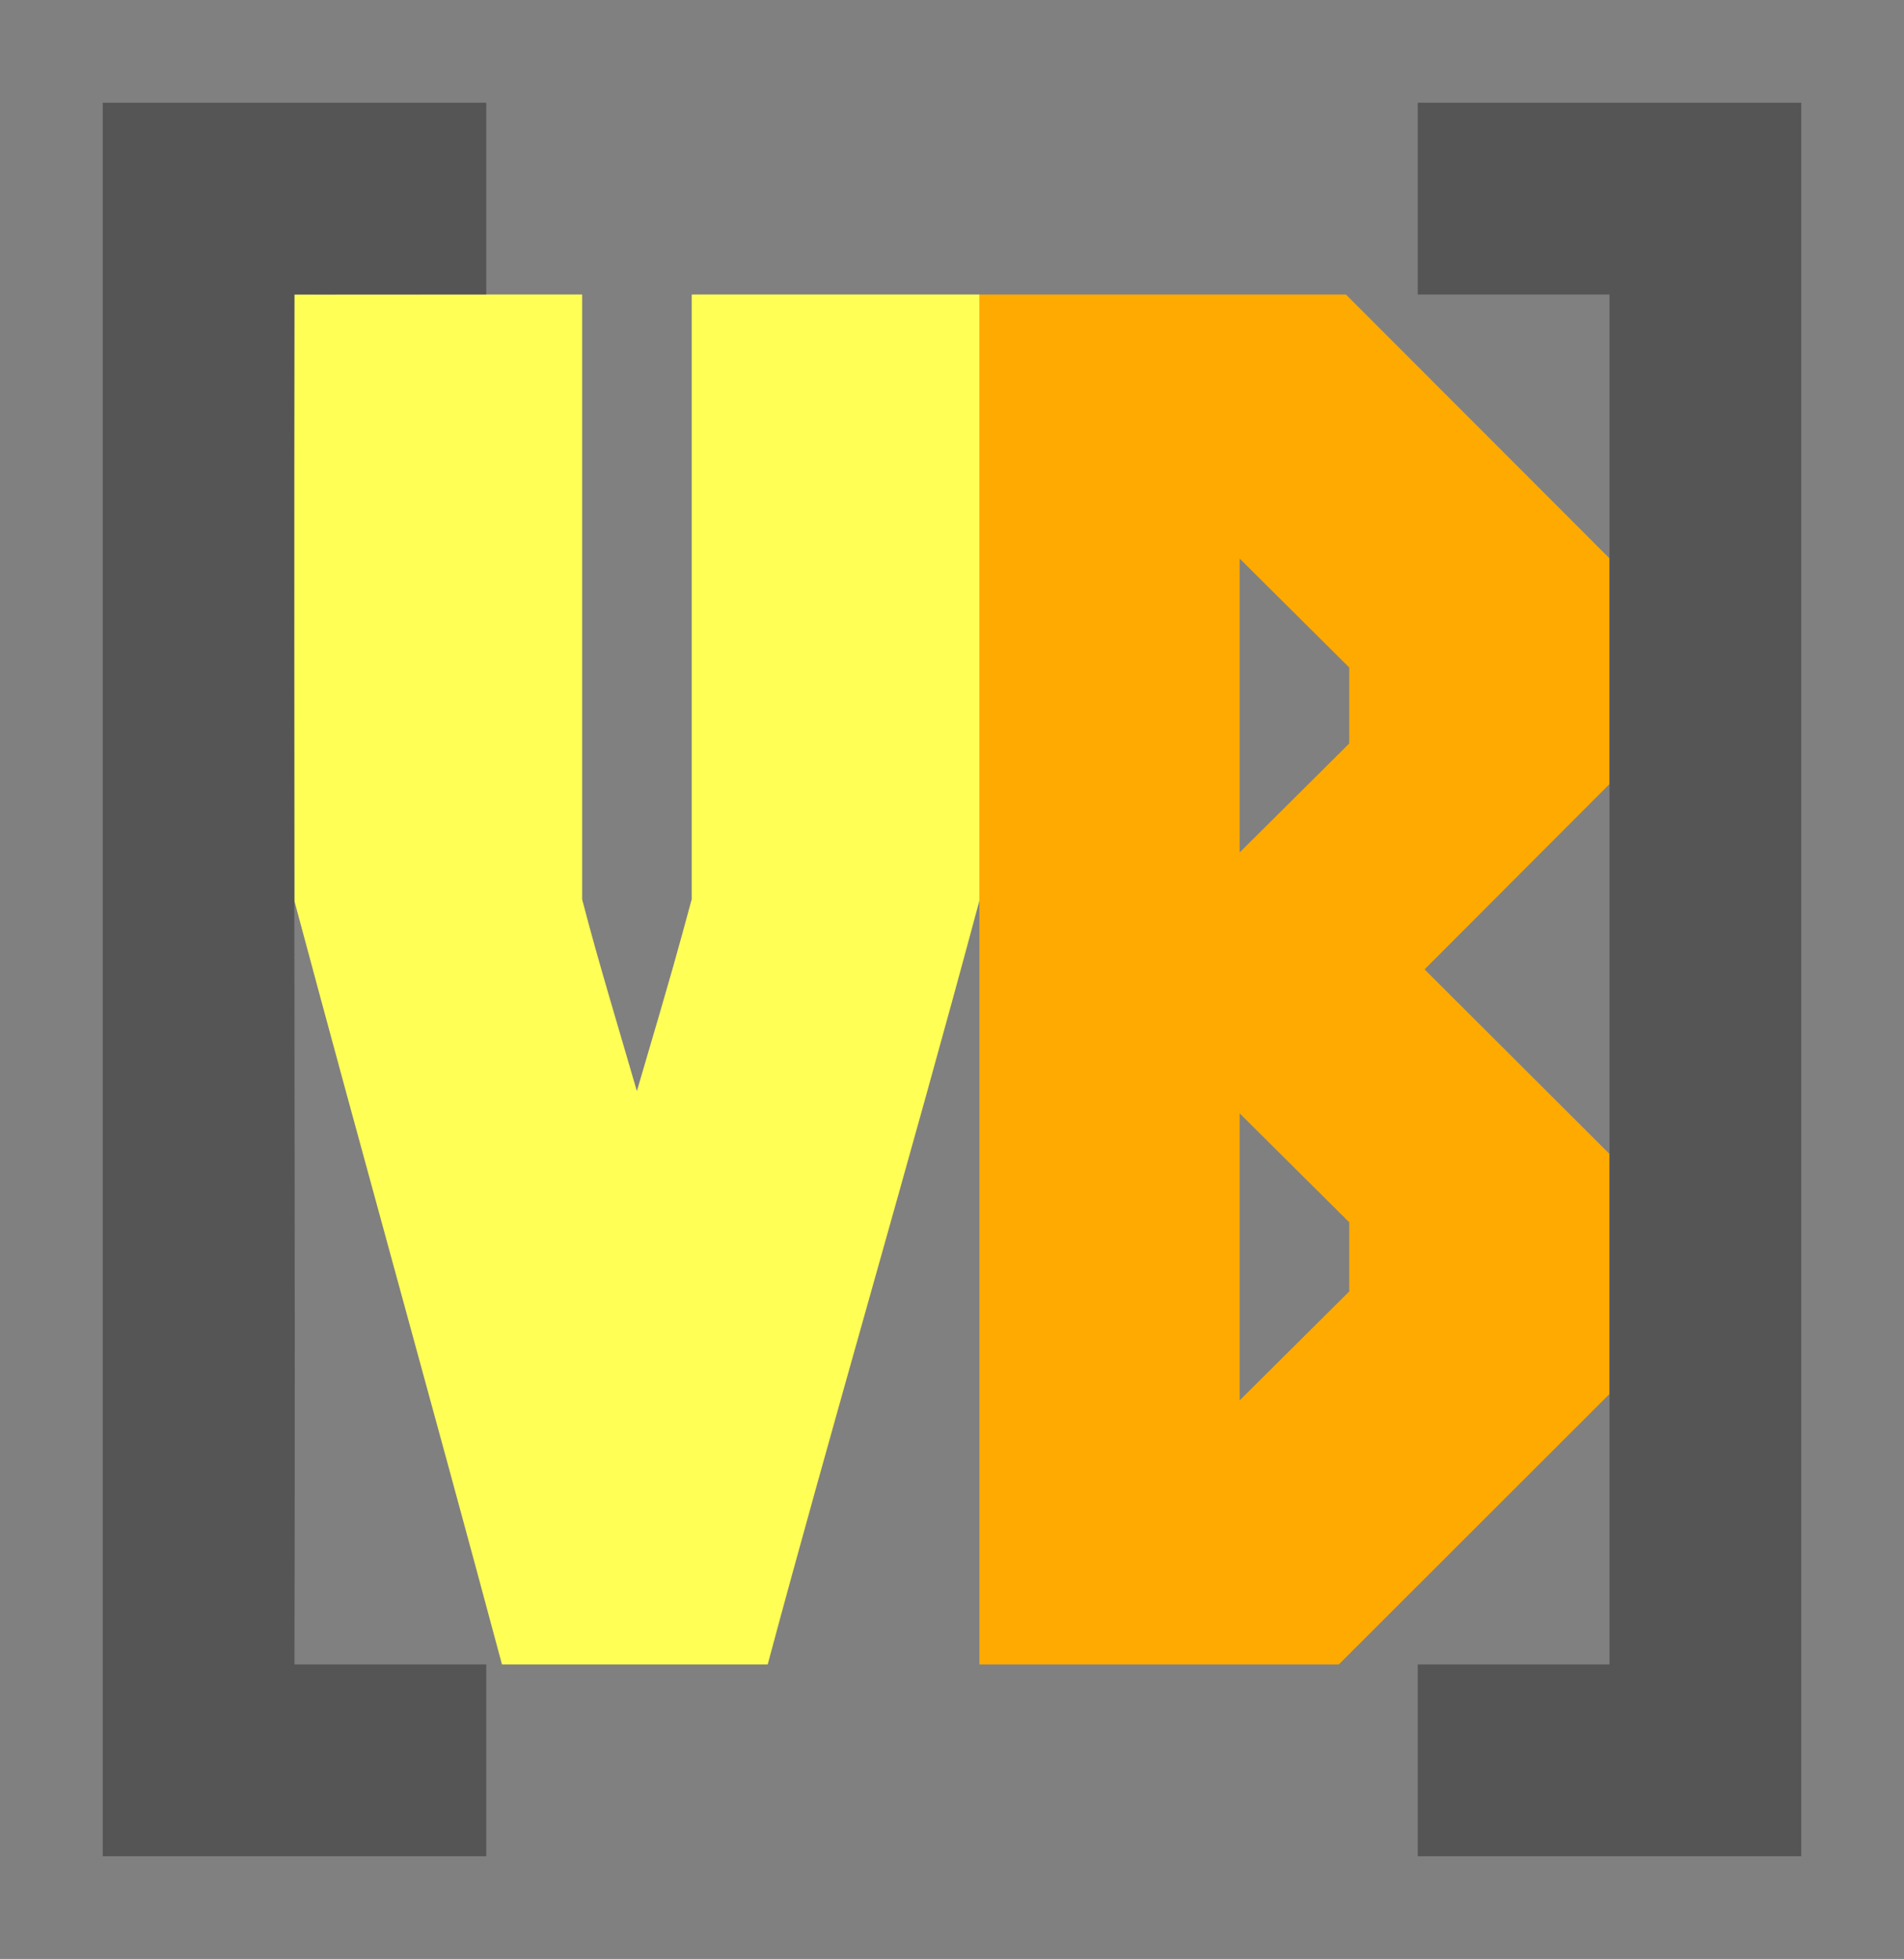 <?xml version="1.0" encoding="UTF-8" standalone="no"?>
<!-- Created with Inkscape (http://www.inkscape.org/) -->

<svg
   version="1.1"
   id="svg242"
   width="370.667"
   height="381.333"
   viewBox="0 0 370.667 381.333"
   sodipodi:docname="VolleyBall.svg"
   inkscape:version="1.2 (dc2aeda, 2022-05-15)"
   inkscape:export-filename="VolleyBall2.png"
   inkscape:export-xdpi="258.9928"
   inkscape:export-ydpi="258.9928"
   xmlns:inkscape="http://www.inkscape.org/namespaces/inkscape"
   xmlns:sodipodi="http://sodipodi.sourceforge.net/DTD/sodipodi-0.dtd"
   xmlns="http://www.w3.org/2000/svg"
   xmlns:svg="http://www.w3.org/2000/svg">
  <rect x="0" y="0" width="370.667" height="381.333" fill="#808080" stroke="none"/>
  <defs
     id="defs246" />
  <sodipodi:namedview
     id="namedview244"
     pagecolor="#ffffff"
     bordercolor="#000000"
     borderopacity="0.25"
     inkscape:showpageshadow="2"
     inkscape:pageopacity="0.0"
     inkscape:pagecheckerboard="0"
     inkscape:deskcolor="#d1d1d1"
     showgrid="false"
     inkscape:zoom="1.1131993"
     inkscape:cx="-6.7373383"
     inkscape:cy="10.330585"
     inkscape:window-width="2505"
     inkscape:window-height="1027"
     inkscape:window-x="55"
     inkscape:window-y="25"
     inkscape:window-maximized="0"
     inkscape:current-layer="g360" />
  <g
     inkscape:groupmode="layer"
     inkscape:label="Image"
     id="g248">
    <g
       id="g360">
      <path
         style="fill:#ffff55;fill-opacity:1;stroke-width:1.333"
         d="M 124.112,324 H 97.723 C 84.271,273.798 71.044,226.629 57.305,175.356 c 0,-43.605 0.004,-74.24 0.004,-118.032 14.135,0 40.396,0.009 56.024,0.009 V 175.085 c 3.199,12.325 7.049,24.848 10.652,37.308 7.374,-25.051 7.565,-25.914 10.681,-37.365 V 57.333 h 56 c -6.7e-4,39.333 -0.001,78.667 -0.002,118 -13.552,50.577 -28.999,103.099 -41.209,148.667 h -25.343 z"
         id="path366"
         sodipodi:nodetypes="cccccccccccccc" />
      <path
         style="display:inline;fill:#ffaa00;fill-opacity:1;stroke-width:1.333"
         d="m 190.667,324 c 0,-88.889 0,-177.778 0,-266.667 23.786,0 47.573,0 71.359,0 17.103,17.119 34.205,34.239 51.308,51.358 0,14.647 0,29.294 0,43.94 -12,12.023 -24.001,24.047 -36.001,36.07 12,11.976 24.001,23.951 36.001,35.927 0,15.576 0,31.152 0,46.729 -17.564,17.547 -35.127,35.094 -52.691,52.642 -23.325,0 -46.65,0 -69.976,0 z m 72,-72.604 c 0,-4.486 0,-8.972 0,-13.458 -7.111,-7.069 -14.222,-14.139 -21.333,-21.208 0,18.625 0,37.25 0,55.875 7.111,-7.069 14.222,-14.139 21.333,-21.208 z m 0,-106.667 c 0,-4.931 0,-9.861 0,-14.792 -7.111,-7.069 -14.222,-14.139 -21.333,-21.208 0,19.069 0,38.139 0,57.208 7.111,-7.069 14.222,-14.139 21.333,-21.208 z"
         id="path364"
         sodipodi:nodetypes="cccccccccccccccccccc" />
      <path
         style="fill:#555555;stroke-width:1.333;fill-opacity:1"
         d="M 20,361.333 V 20 h 74.667 v 37.298 c -12.79,0 -24.675,0.022 -37.361,0.022 -0.225,88.894 0.242,177.787 0.015,266.681 h 37.346 v 37.333 z m 256,0 v -37.333 h 37.333 V 57.333 H 276 V 20 h 74.667 v 341.333 z"
         id="path362"
         sodipodi:nodetypes="cccccccccccccccccc" />
    </g>
  </g>
</svg>
